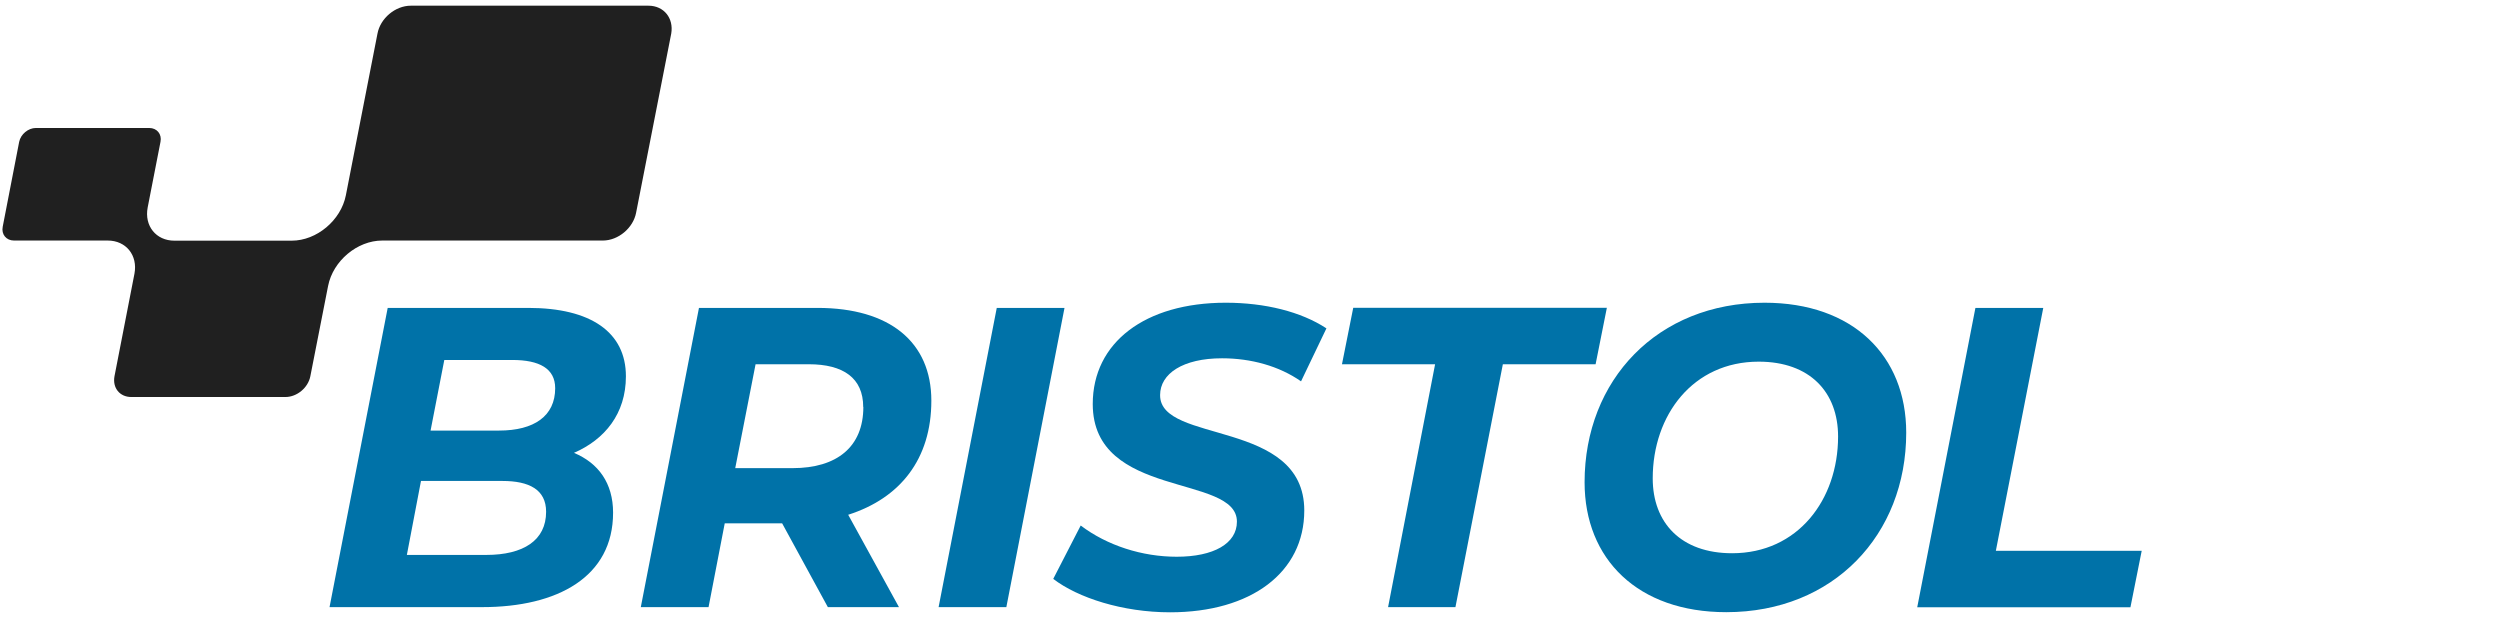 <?xml version="1.0" encoding="UTF-8"?><svg id="a" xmlns="http://www.w3.org/2000/svg" width="193" height="48" viewBox="0 0 193 48"><path d="M50.08.44h-18.37c-1.19,0-2.35.97-2.57,2.16l-2.44,12.48c-.38,1.93-2.25,3.5-4.18,3.5h-9.06c-1.41,0-2.33-1.14-2.06-2.56l.99-5.07c.12-.59-.27-1.07-.87-1.07H2.77c-.59,0-1.17.48-1.29,1.07L.21,17.5c-.12.59.27,1.07.87,1.07h7.24c1.41,0,2.33,1.14,2.06,2.56h0l-1.54,7.91c-.17.9.4,1.61,1.3,1.61h11.89c.9,0,1.76-.72,1.93-1.61l1.37-6.97c.38-1.93,2.25-3.5,4.18-3.5h17.03c1.19,0,2.35-.97,2.57-2.16l2.71-13.82c.2-1.18-.56-2.15-1.76-2.15Z" fill="#202020"/><path d="M47.33,39.58c0,4.95-4.27,7.29-10.11,7.29h-11.78l4.49-23.1h10.85c4.84,0,7.54,1.88,7.54,5.28,0,2.9-1.64,4.88-4.01,5.91,1.89.79,3.02,2.34,3.02,4.62ZM42.16,39.51c0-1.72-1.32-2.38-3.37-2.38h-6.29l-1.09,5.71h6.13c2.86,0,4.62-1.12,4.62-3.33ZM34.3,27.79l-1.06,5.45h5.29c2.7,0,4.33-1.12,4.33-3.27,0-1.52-1.22-2.18-3.31-2.18h-5.26Z" fill="#0072a8"/><path d="M65.48,39.74l3.92,7.13h-5.49l-3.53-6.47h-4.43l-1.25,6.47h-5.23l4.49-23.1h9.15c5.58,0,8.79,2.64,8.79,7.16s-2.41,7.53-6.42,8.81ZM66.64,31.42c0-2.24-1.54-3.3-4.2-3.3h-4.11l-1.57,8.02h4.43c3.43,0,5.46-1.65,5.46-4.72Z" fill="#0072a8"/><path d="M76.95,23.77h5.23l-4.49,23.1h-5.23l4.49-23.1Z" fill="#0072a8"/><path d="M81.31,44.69l2.12-4.12c2.05,1.55,4.75,2.41,7.41,2.41,2.86,0,4.65-1.02,4.65-2.71,0-3.7-11.13-1.72-11.13-9.08,0-4.75,4.04-7.82,10.27-7.82,3.02,0,5.81.69,7.77,1.98l-1.96,4.09c-1.7-1.19-3.88-1.78-6.1-1.78-3.02,0-4.78,1.19-4.78,2.84-.03,3.79,11.13,1.82,11.13,8.91,0,4.79-4.11,7.86-10.36,7.86-3.66,0-7.12-1.12-9.02-2.58Z" fill="#0072a8"/><path d="M110.79,28.12h-7.19l.87-4.36h19.58l-.87,4.36h-7.16l-3.66,18.75h-5.2l3.63-18.75Z" fill="#0072a8"/><path d="M122.33,37.23c0-7.89,5.62-13.86,13.89-13.86,6.83,0,10.94,4.09,10.94,10.03,0,7.89-5.62,13.86-13.89,13.86-6.83,0-10.94-4.09-10.94-10.03ZM141.9,33.7c0-3.43-2.18-5.78-6.13-5.78-5.07,0-8.18,4.12-8.18,9.01,0,3.43,2.18,5.78,6.13,5.78,5.07,0,8.18-4.13,8.18-9.01Z" fill="#0072a8"/><path d="M152.51,23.77h5.23l-3.66,18.75h11.26l-.87,4.36h-16.46l4.49-23.1Z" fill="#0072a8"/></svg>